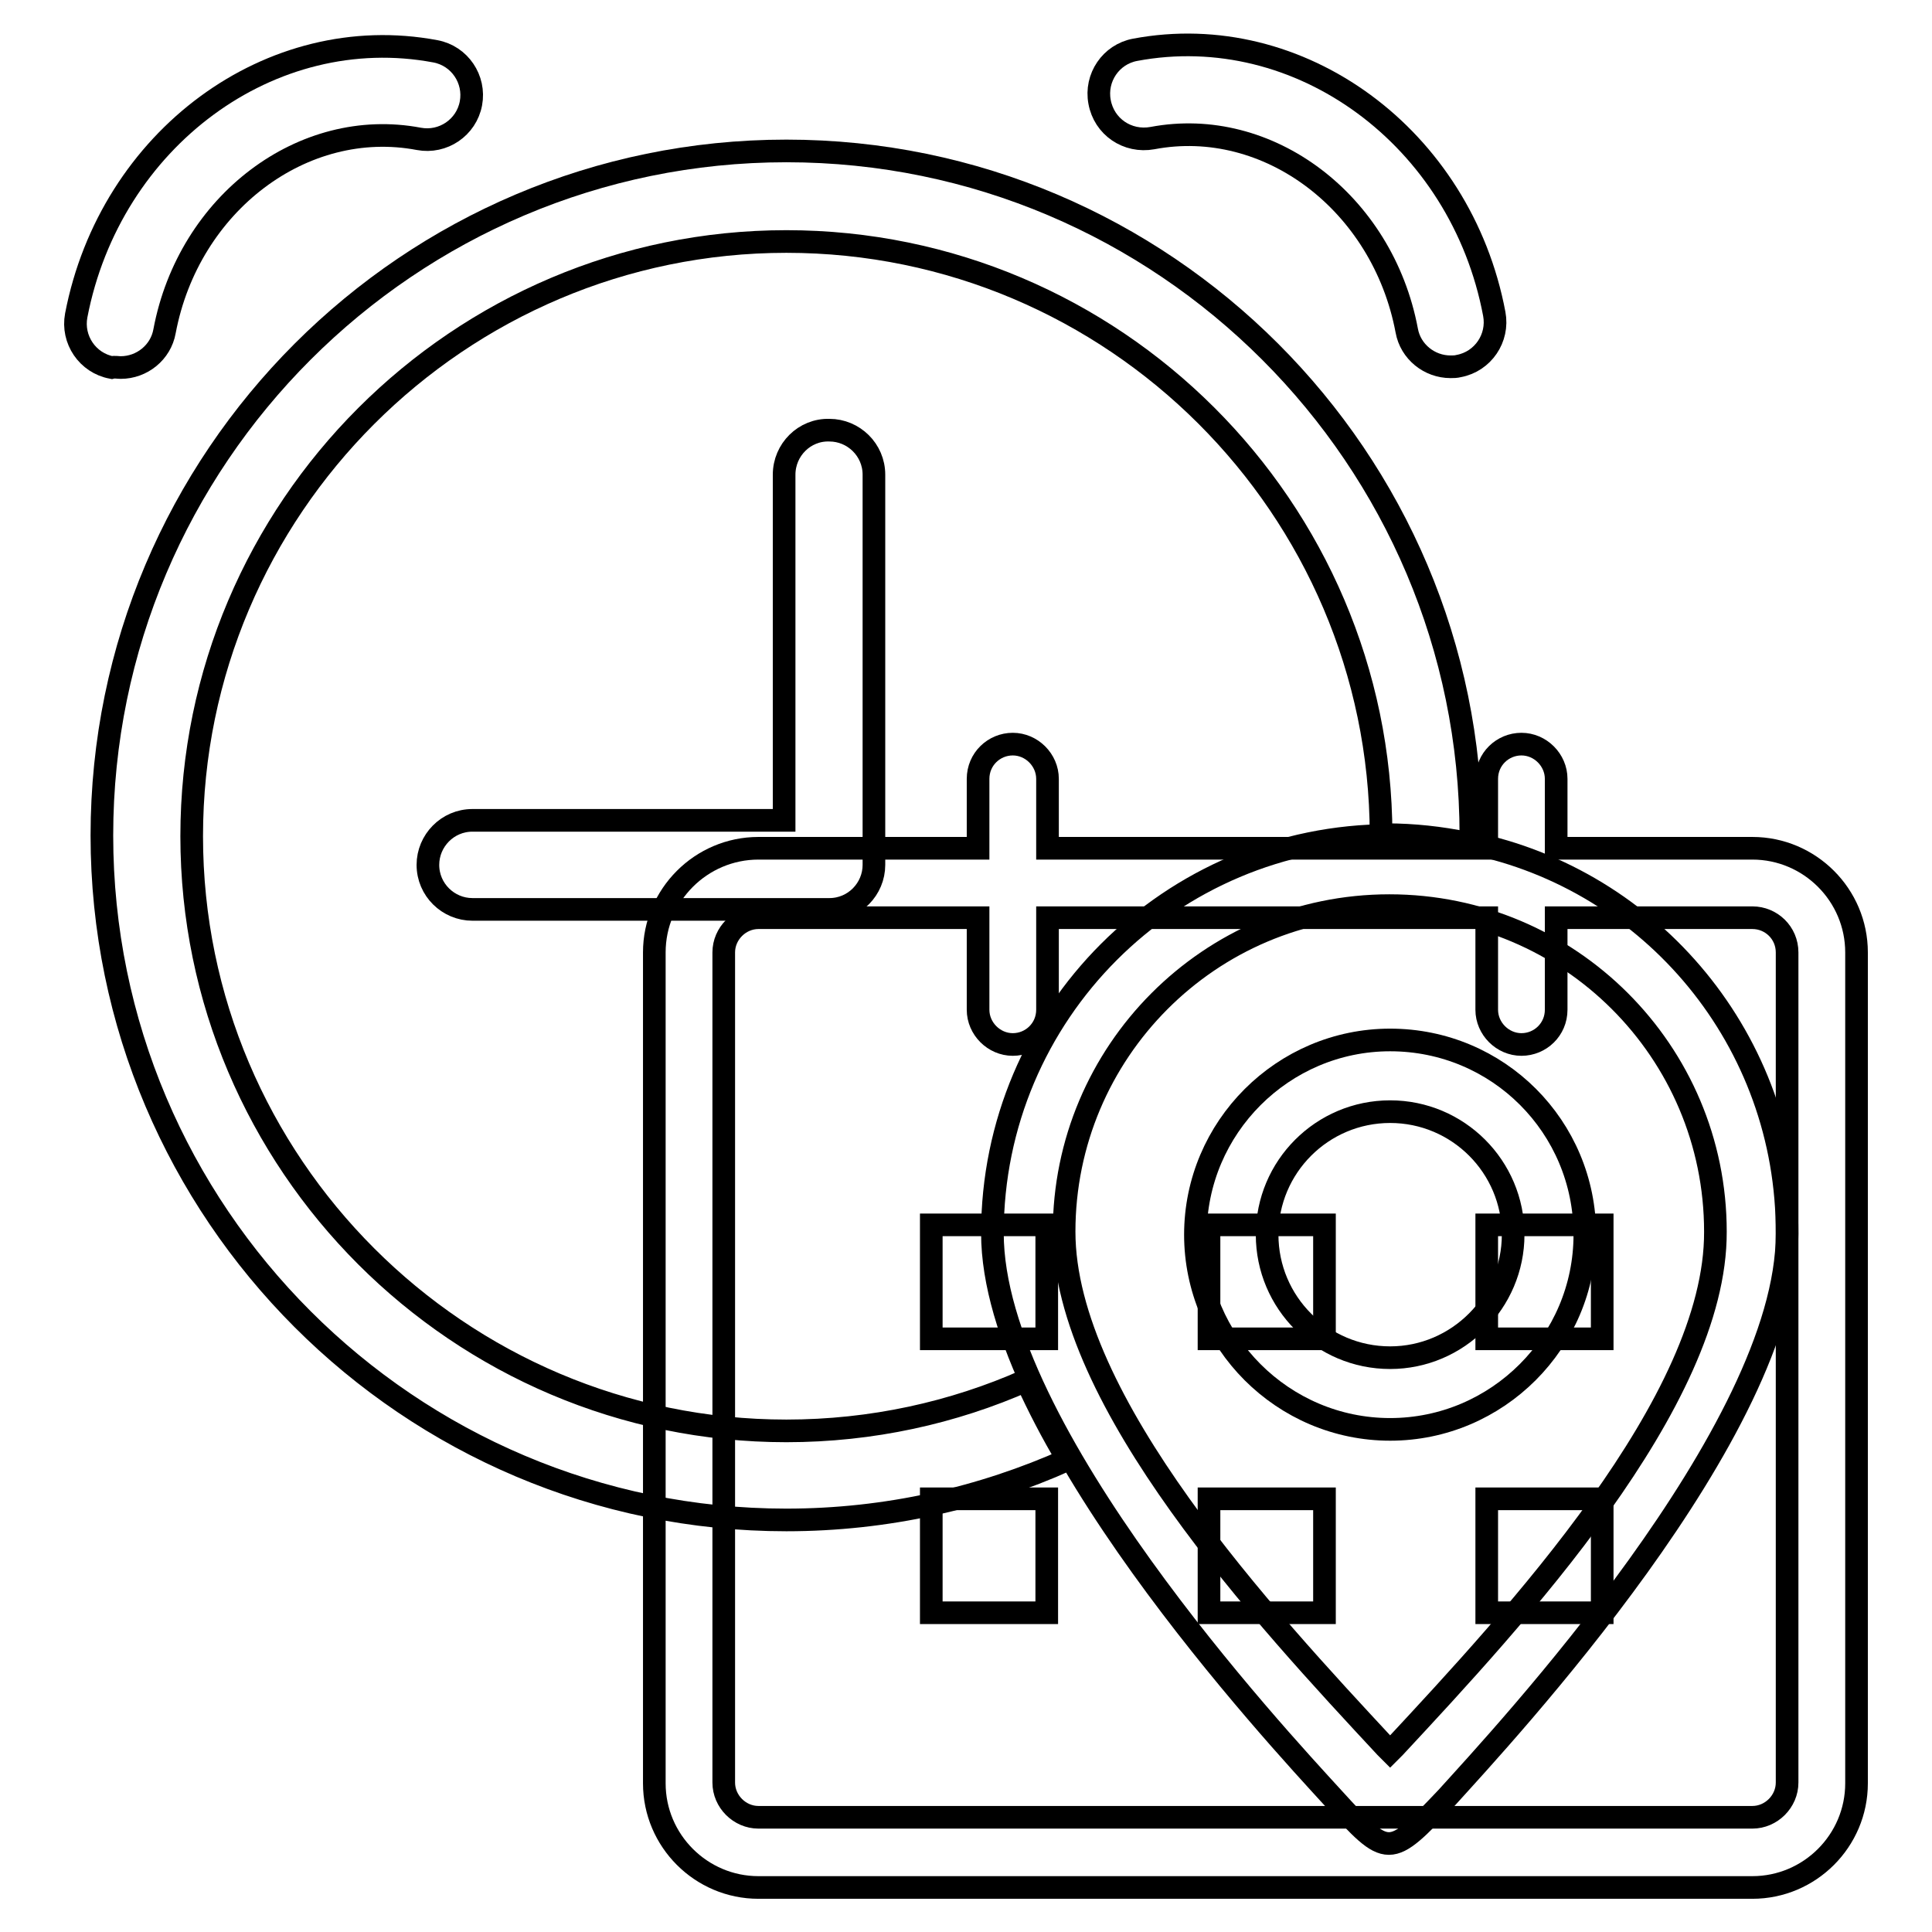 <?xml version="1.0" encoding="utf-8"?>
<!-- Svg Vector Icons : http://www.onlinewebfonts.com/icon -->
<!DOCTYPE svg PUBLIC "-//W3C//DTD SVG 1.1//EN" "http://www.w3.org/Graphics/SVG/1.1/DTD/svg11.dtd">
<svg version="1.1" xmlns="http://www.w3.org/2000/svg" xmlns:xlink="http://www.w3.org/1999/xlink" x="0px" y="0px" viewBox="0 0 256 256" enable-background="new 0 0 256 256" xml:space="preserve">
<g><g><path stroke-width="3" fill-opacity="0" stroke="#000000"  d="M232.2,112.4h-26v-9.2c0-2.5-2.1-4.6-4.6-4.6c-2.5,0-4.6,2-4.6,4.6v9.2h-58.2v-9.2c0-2.5-2.1-4.6-4.6-4.6c-2.5,0-4.6,2-4.6,4.6v9.2h-29.1c-7.6,0-13.8,6.2-13.8,13.8v110.1c0,7.6,6.2,13.8,13.8,13.8h131.7c7.6,0,13.8-6.2,13.8-13.8V126.2C246,118.6,239.8,112.4,232.2,112.4z M236.8,236.2c0,2.5-2.1,4.6-4.6,4.6H100.5c-2.5,0-4.6-2.1-4.6-4.6V126.2c0-2.5,2.1-4.6,4.6-4.6h29.1v12.2c0,2.5,2.1,4.6,4.6,4.6c2.5,0,4.6-2,4.6-4.6v-12.2H197v12.2c0,2.5,2.1,4.6,4.6,4.6c2.5,0,4.6-2,4.6-4.6v-12.2h26c2.5,0,4.6,2,4.6,4.6V236.2z M123.4,177.4h15.3v-15.1h-15.3V177.4z M160.2,177.4h15.3v-15.1h-15.3V177.4z M197,177.4h15.3v-15.1H197V177.4z M123.4,213.7h15.3v-15.1h-15.3V213.7z M160.2,213.7h15.3v-15.1h-15.3V213.7z M197,213.7h15.3v-15.1H197V213.7z"/><path stroke-width="3" fill-opacity="0" stroke="#000000"  d="M152.7,18.3c15.3-2.9,30.5,8.5,33.7,25.5c0.5,2.8,3,4.8,5.8,4.8c0.4,0,0.7,0,1.1-0.1c3.2-0.6,5.3-3.7,4.7-6.9c-4.4-23.4-25.8-39.1-47.6-35c-3.2,0.6-5.3,3.7-4.7,6.9C146.3,16.8,149.4,18.9,152.7,18.3z"/><path stroke-width="3" fill-opacity="0" stroke="#000000"  d="M103.9,62.9v45.8H62.6c-3.3,0-5.9,2.7-5.9,5.9c0,3.3,2.7,5.9,5.9,5.9h47.3c3.3,0,5.9-2.7,5.9-5.9V62.9c0-3.3-2.7-5.9-5.9-5.9C106.6,56.9,103.9,59.6,103.9,62.9z"/><path stroke-width="3" fill-opacity="0" stroke="#000000"  d="M16,48.7c2.8,0,5.3-2,5.8-4.8c3.2-17,18.4-28.4,33.7-25.5c3.2,0.6,6.3-1.5,6.9-4.7c0.6-3.2-1.5-6.3-4.7-6.9c-21.8-4.1-43.1,11.6-47.6,35c-0.6,3.2,1.5,6.3,4.7,6.9C15.2,48.6,15.6,48.7,16,48.7z"/><path stroke-width="3" fill-opacity="0" stroke="#000000"  d="M194.9,111.7c0-0.3,0-0.7,0-1c0-50-40.7-90.7-90.7-90.7s-90.7,40.7-90.7,90.7c0,50,40.7,90.7,90.7,90.7c13.3,0,25.9-2.9,37.3-8c-2.1-3.5-3.9-7-5.5-10.5c-9.7,4.3-20.5,6.7-31.8,6.7c-43.4,0-78.8-35.4-78.8-78.8c0-43.4,35.4-78.8,78.8-78.8c43.4,0,78.7,35.3,78.8,78.6c0.2,0,0.4,0,0.7,0c3.6,0,7.2,0.4,10.6,1.1c-3.3-0.6-6.6-1-10.1-1c-29.1,0-52.7,23.6-52.7,52.7c0,26.2,37.7,66.7,45.1,74.8c7.4,8.1,7.4,8.1,15.1,0c7.5-8.3,45.1-48.6,45.1-74.7C236.9,137.9,218.9,116.6,194.9,111.7z M184.8,231.5l-0.6,0.6l-0.6-0.6c-15.9-17.1-42.6-45.8-42.6-68.3c0-23.8,19.3-43.2,43.1-43.2c23.8,0,43.2,19.3,43.2,43.2C227.4,185.7,200.7,214.4,184.8,231.5z"/><path stroke-width="3" fill-opacity="0" stroke="#000000"  d="M184.2,137.8c-14.2,0-25.8,11.6-25.8,25.8c0,14.2,11.6,25.8,25.8,25.8s25.8-11.6,25.8-25.8C210,149.3,198.5,137.8,184.2,137.8z M184.2,179.9c-9,0-16.3-7.3-16.3-16.3c0-9,7.3-16.3,16.3-16.3c9,0,16.3,7.3,16.3,16.3C200.5,172.5,193.2,179.9,184.2,179.9z"/></g></g>
</svg>